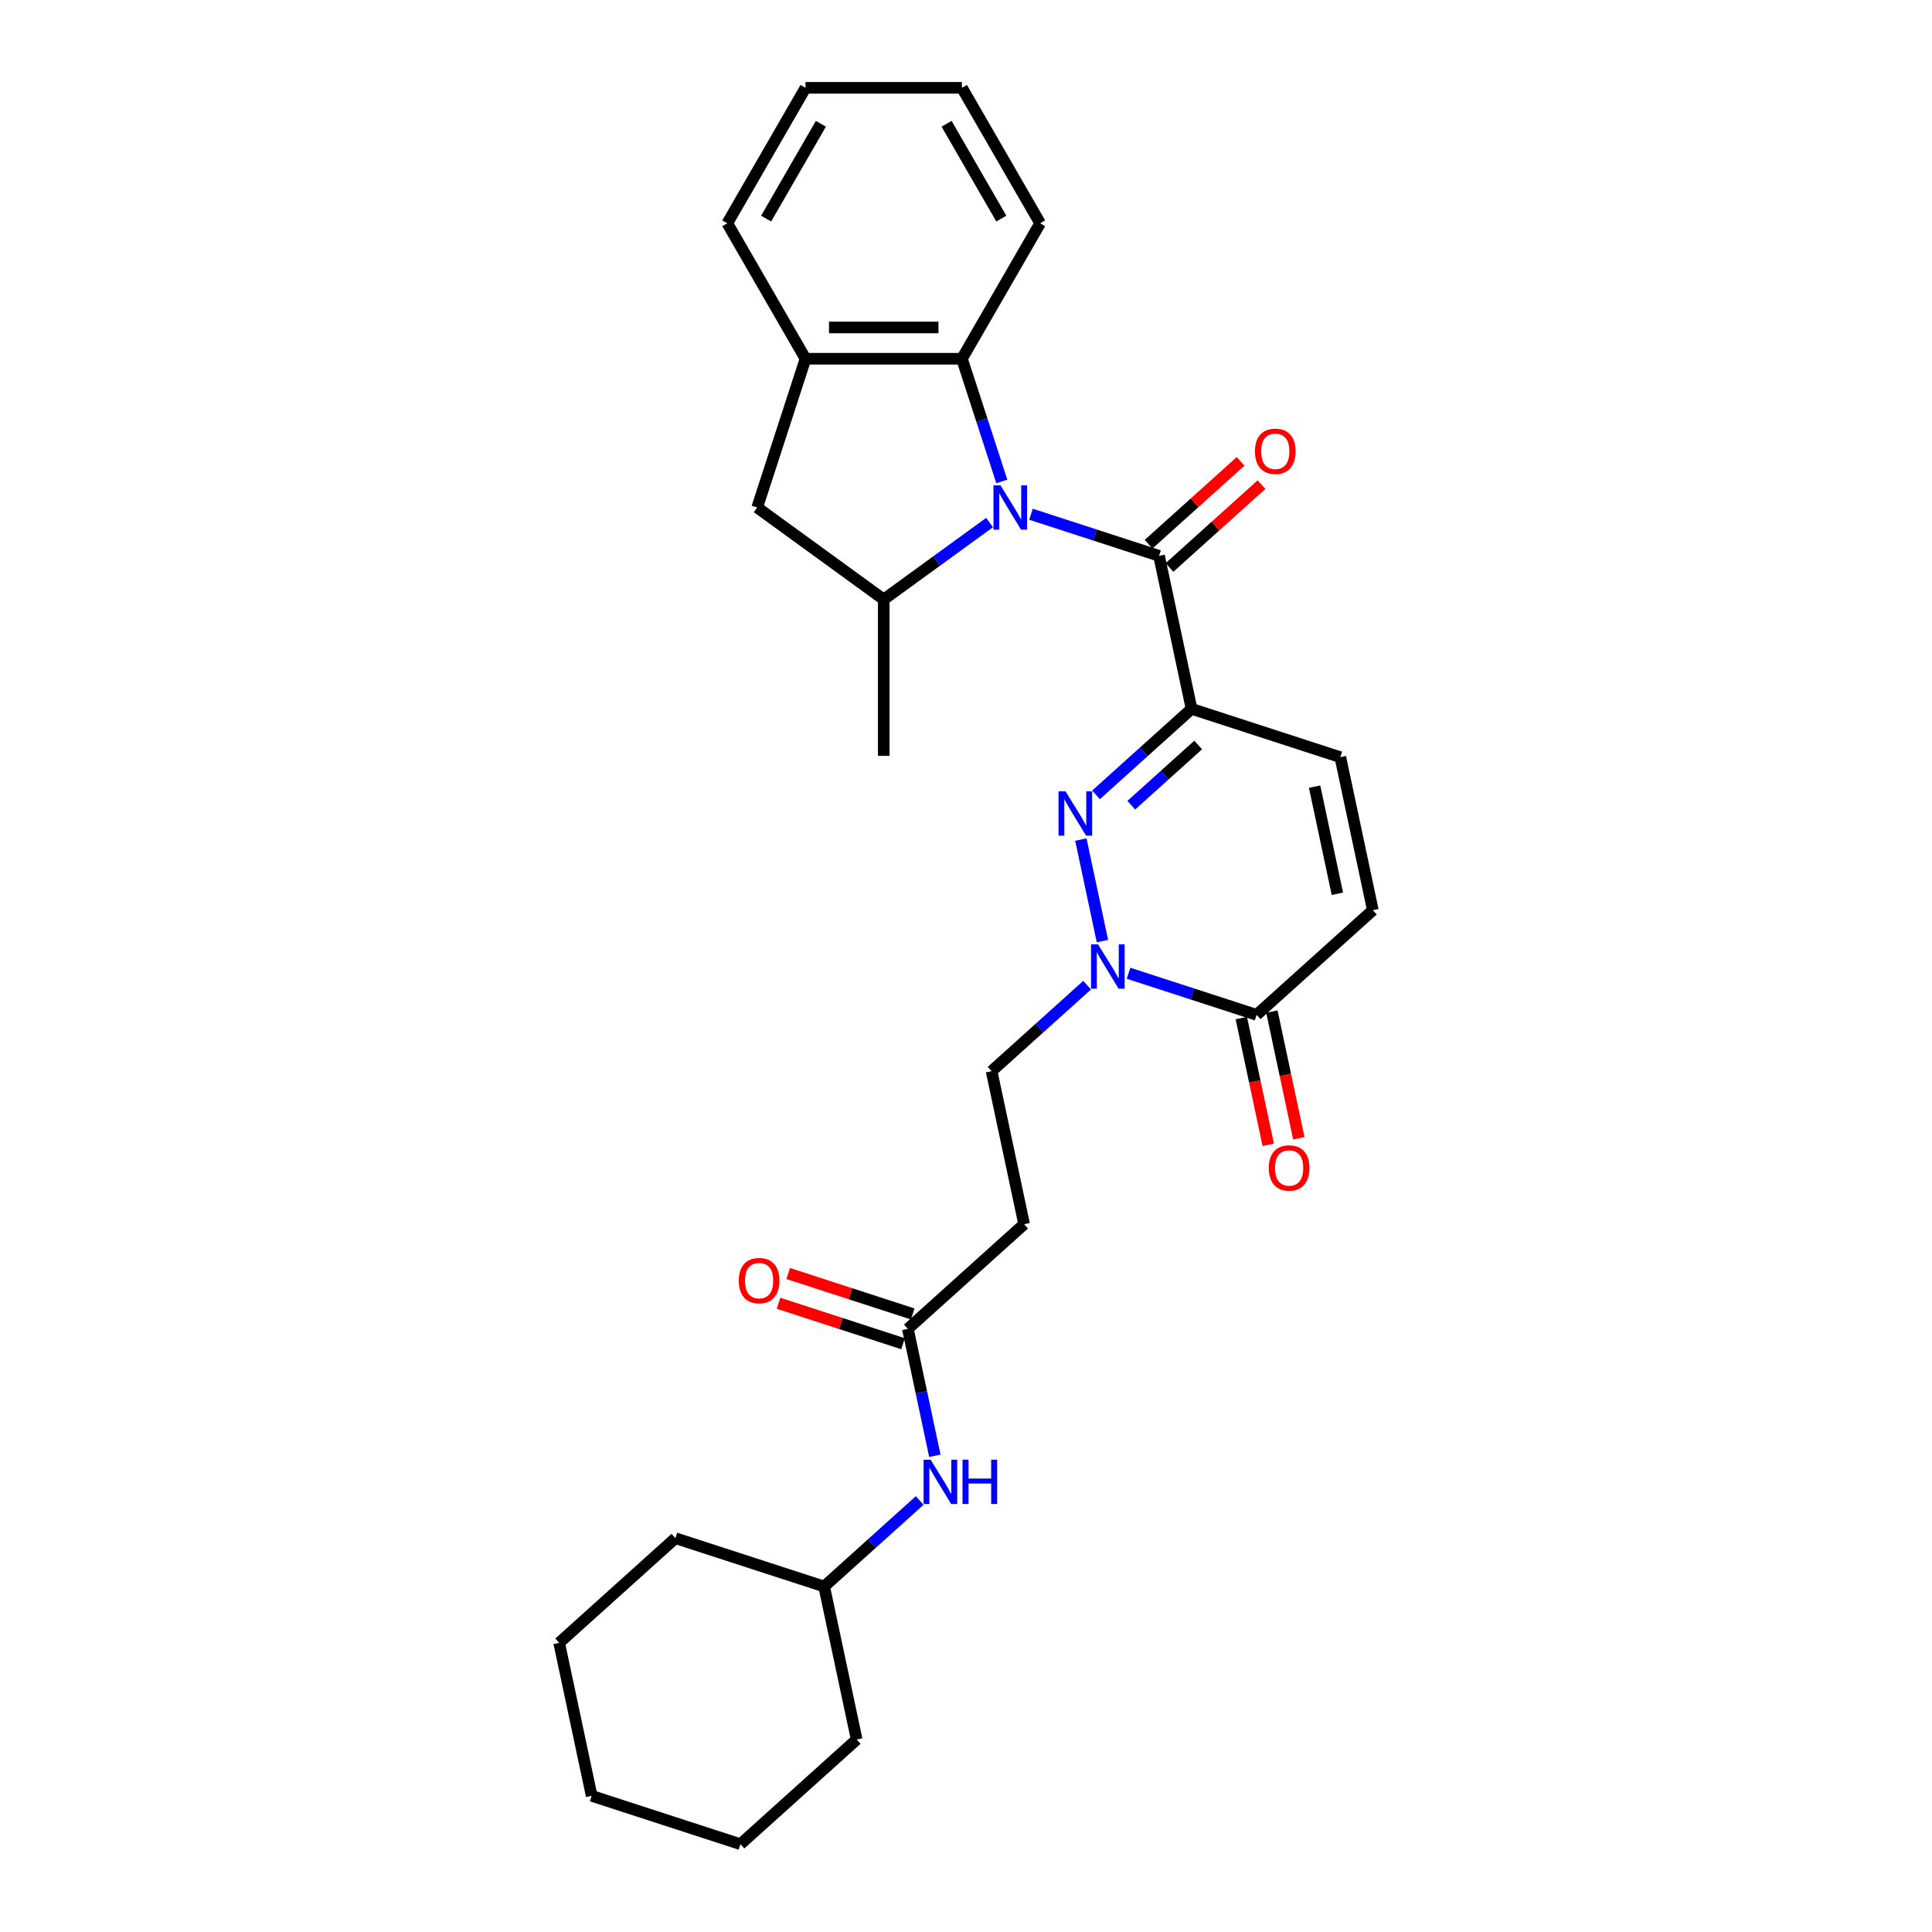 <?xml version='1.0' encoding='iso-8859-1'?>
<svg version='1.1' baseProfile='full'
              xmlns='http://www.w3.org/2000/svg'
                      xmlns:rdkit='http://www.rdkit.org/xml'
                      xmlns:xlink='http://www.w3.org/1999/xlink'
                  xml:space='preserve'
width='1000px' height='1000px' viewBox='0 0 1000 1000'>
<!-- END OF HEADER -->
<rect style='opacity:1.0;fill:#FFFFFF;stroke:none' width='1000' height='1000' x='0' y='0'> </rect>
<path class='bond-2' d='M 533.638,266.169 L 566.778,276.937' style='fill:none;fill-rule:evenodd;stroke:#0000FF;stroke-width:6px;stroke-linecap:butt;stroke-linejoin:miter;stroke-opacity:1' />
<path class='bond-2' d='M 566.778,276.937 L 599.918,287.705' style='fill:none;fill-rule:evenodd;stroke:#000000;stroke-width:6px;stroke-linecap:butt;stroke-linejoin:miter;stroke-opacity:1' />
<path class='bond-4' d='M 512.199,270.474 L 484.808,290.375' style='fill:none;fill-rule:evenodd;stroke:#0000FF;stroke-width:6px;stroke-linecap:butt;stroke-linejoin:miter;stroke-opacity:1' />
<path class='bond-4' d='M 484.808,290.375 L 457.418,310.275' style='fill:none;fill-rule:evenodd;stroke:#000000;stroke-width:6px;stroke-linecap:butt;stroke-linejoin:miter;stroke-opacity:1' />
<path class='bond-5' d='M 518.536,249.198 L 508.217,217.442' style='fill:none;fill-rule:evenodd;stroke:#0000FF;stroke-width:6px;stroke-linecap:butt;stroke-linejoin:miter;stroke-opacity:1' />
<path class='bond-5' d='M 508.217,217.442 L 497.899,185.686' style='fill:none;fill-rule:evenodd;stroke:#000000;stroke-width:6px;stroke-linecap:butt;stroke-linejoin:miter;stroke-opacity:1' />
<path class='bond-0' d='M 616.751,366.898 L 599.918,287.705' style='fill:none;fill-rule:evenodd;stroke:#000000;stroke-width:6px;stroke-linecap:butt;stroke-linejoin:miter;stroke-opacity:1' />
<path class='bond-1' d='M 616.751,366.898 L 592.028,389.16' style='fill:none;fill-rule:evenodd;stroke:#000000;stroke-width:6px;stroke-linecap:butt;stroke-linejoin:miter;stroke-opacity:1' />
<path class='bond-1' d='M 592.028,389.16 L 567.304,411.421' style='fill:none;fill-rule:evenodd;stroke:#0000FF;stroke-width:6px;stroke-linecap:butt;stroke-linejoin:miter;stroke-opacity:1' />
<path class='bond-1' d='M 620.169,385.61 L 602.862,401.193' style='fill:none;fill-rule:evenodd;stroke:#000000;stroke-width:6px;stroke-linecap:butt;stroke-linejoin:miter;stroke-opacity:1' />
<path class='bond-1' d='M 602.862,401.193 L 585.556,416.776' style='fill:none;fill-rule:evenodd;stroke:#0000FF;stroke-width:6px;stroke-linecap:butt;stroke-linejoin:miter;stroke-opacity:1' />
<path class='bond-7' d='M 616.751,366.898 L 693.751,391.917' style='fill:none;fill-rule:evenodd;stroke:#000000;stroke-width:6px;stroke-linecap:butt;stroke-linejoin:miter;stroke-opacity:1' />
<path class='bond-3' d='M 559.451,434.561 L 570.624,487.123' style='fill:none;fill-rule:evenodd;stroke:#0000FF;stroke-width:6px;stroke-linecap:butt;stroke-linejoin:miter;stroke-opacity:1' />
<path class='bond-14' d='M 605.336,293.722 L 629.145,272.284' style='fill:none;fill-rule:evenodd;stroke:#000000;stroke-width:6px;stroke-linecap:butt;stroke-linejoin:miter;stroke-opacity:1' />
<path class='bond-14' d='M 629.145,272.284 L 652.954,250.846' style='fill:none;fill-rule:evenodd;stroke:#FF0000;stroke-width:6px;stroke-linecap:butt;stroke-linejoin:miter;stroke-opacity:1' />
<path class='bond-14' d='M 594.501,281.688 L 618.31,260.251' style='fill:none;fill-rule:evenodd;stroke:#000000;stroke-width:6px;stroke-linecap:butt;stroke-linejoin:miter;stroke-opacity:1' />
<path class='bond-14' d='M 618.31,260.251 L 642.119,238.813' style='fill:none;fill-rule:evenodd;stroke:#FF0000;stroke-width:6px;stroke-linecap:butt;stroke-linejoin:miter;stroke-opacity:1' />
<path class='bond-13' d='M 562.698,509.918 L 537.974,532.18' style='fill:none;fill-rule:evenodd;stroke:#0000FF;stroke-width:6px;stroke-linecap:butt;stroke-linejoin:miter;stroke-opacity:1' />
<path class='bond-13' d='M 537.974,532.18 L 513.25,554.441' style='fill:none;fill-rule:evenodd;stroke:#000000;stroke-width:6px;stroke-linecap:butt;stroke-linejoin:miter;stroke-opacity:1' />
<path class='bond-31' d='M 584.137,503.75 L 617.277,514.517' style='fill:none;fill-rule:evenodd;stroke:#0000FF;stroke-width:6px;stroke-linecap:butt;stroke-linejoin:miter;stroke-opacity:1' />
<path class='bond-31' d='M 617.277,514.517 L 650.418,525.285' style='fill:none;fill-rule:evenodd;stroke:#000000;stroke-width:6px;stroke-linecap:butt;stroke-linejoin:miter;stroke-opacity:1' />
<path class='bond-10' d='M 457.418,310.275 L 391.918,262.686' style='fill:none;fill-rule:evenodd;stroke:#000000;stroke-width:6px;stroke-linecap:butt;stroke-linejoin:miter;stroke-opacity:1' />
<path class='bond-19' d='M 457.418,310.275 L 457.418,391.238' style='fill:none;fill-rule:evenodd;stroke:#000000;stroke-width:6px;stroke-linecap:butt;stroke-linejoin:miter;stroke-opacity:1' />
<path class='bond-8' d='M 497.899,185.686 L 416.937,185.686' style='fill:none;fill-rule:evenodd;stroke:#000000;stroke-width:6px;stroke-linecap:butt;stroke-linejoin:miter;stroke-opacity:1' />
<path class='bond-8' d='M 485.755,169.494 L 429.081,169.494' style='fill:none;fill-rule:evenodd;stroke:#000000;stroke-width:6px;stroke-linecap:butt;stroke-linejoin:miter;stroke-opacity:1' />
<path class='bond-20' d='M 497.899,185.686 L 538.381,115.57' style='fill:none;fill-rule:evenodd;stroke:#000000;stroke-width:6px;stroke-linecap:butt;stroke-linejoin:miter;stroke-opacity:1' />
<path class='bond-6' d='M 650.418,525.285 L 710.585,471.111' style='fill:none;fill-rule:evenodd;stroke:#000000;stroke-width:6px;stroke-linecap:butt;stroke-linejoin:miter;stroke-opacity:1' />
<path class='bond-16' d='M 642.498,526.969 L 649.467,559.756' style='fill:none;fill-rule:evenodd;stroke:#000000;stroke-width:6px;stroke-linecap:butt;stroke-linejoin:miter;stroke-opacity:1' />
<path class='bond-16' d='M 649.467,559.756 L 656.437,592.544' style='fill:none;fill-rule:evenodd;stroke:#FF0000;stroke-width:6px;stroke-linecap:butt;stroke-linejoin:miter;stroke-opacity:1' />
<path class='bond-16' d='M 658.337,523.602 L 665.306,556.39' style='fill:none;fill-rule:evenodd;stroke:#000000;stroke-width:6px;stroke-linecap:butt;stroke-linejoin:miter;stroke-opacity:1' />
<path class='bond-16' d='M 665.306,556.39 L 672.275,589.178' style='fill:none;fill-rule:evenodd;stroke:#FF0000;stroke-width:6px;stroke-linecap:butt;stroke-linejoin:miter;stroke-opacity:1' />
<path class='bond-9' d='M 693.751,391.917 L 710.585,471.111' style='fill:none;fill-rule:evenodd;stroke:#000000;stroke-width:6px;stroke-linecap:butt;stroke-linejoin:miter;stroke-opacity:1' />
<path class='bond-9' d='M 680.438,407.163 L 692.221,462.598' style='fill:none;fill-rule:evenodd;stroke:#000000;stroke-width:6px;stroke-linecap:butt;stroke-linejoin:miter;stroke-opacity:1' />
<path class='bond-21' d='M 416.937,185.686 L 376.455,115.57' style='fill:none;fill-rule:evenodd;stroke:#000000;stroke-width:6px;stroke-linecap:butt;stroke-linejoin:miter;stroke-opacity:1' />
<path class='bond-29' d='M 416.937,185.686 L 391.918,262.686' style='fill:none;fill-rule:evenodd;stroke:#000000;stroke-width:6px;stroke-linecap:butt;stroke-linejoin:miter;stroke-opacity:1' />
<path class='bond-11' d='M 469.916,687.809 L 530.084,633.635' style='fill:none;fill-rule:evenodd;stroke:#000000;stroke-width:6px;stroke-linecap:butt;stroke-linejoin:miter;stroke-opacity:1' />
<path class='bond-15' d='M 469.916,687.809 L 476.9,720.662' style='fill:none;fill-rule:evenodd;stroke:#000000;stroke-width:6px;stroke-linecap:butt;stroke-linejoin:miter;stroke-opacity:1' />
<path class='bond-15' d='M 476.9,720.662 L 483.883,753.514' style='fill:none;fill-rule:evenodd;stroke:#0000FF;stroke-width:6px;stroke-linecap:butt;stroke-linejoin:miter;stroke-opacity:1' />
<path class='bond-17' d='M 472.418,680.109 L 440.193,669.639' style='fill:none;fill-rule:evenodd;stroke:#000000;stroke-width:6px;stroke-linecap:butt;stroke-linejoin:miter;stroke-opacity:1' />
<path class='bond-17' d='M 440.193,669.639 L 407.967,659.168' style='fill:none;fill-rule:evenodd;stroke:#FF0000;stroke-width:6px;stroke-linecap:butt;stroke-linejoin:miter;stroke-opacity:1' />
<path class='bond-17' d='M 467.415,695.509 L 435.189,685.039' style='fill:none;fill-rule:evenodd;stroke:#000000;stroke-width:6px;stroke-linecap:butt;stroke-linejoin:miter;stroke-opacity:1' />
<path class='bond-17' d='M 435.189,685.039 L 402.964,674.568' style='fill:none;fill-rule:evenodd;stroke:#FF0000;stroke-width:6px;stroke-linecap:butt;stroke-linejoin:miter;stroke-opacity:1' />
<path class='bond-12' d='M 530.084,633.635 L 513.25,554.441' style='fill:none;fill-rule:evenodd;stroke:#000000;stroke-width:6px;stroke-linecap:butt;stroke-linejoin:miter;stroke-opacity:1' />
<path class='bond-18' d='M 476.03,776.655 L 451.306,798.916' style='fill:none;fill-rule:evenodd;stroke:#0000FF;stroke-width:6px;stroke-linecap:butt;stroke-linejoin:miter;stroke-opacity:1' />
<path class='bond-18' d='M 451.306,798.916 L 426.583,821.177' style='fill:none;fill-rule:evenodd;stroke:#000000;stroke-width:6px;stroke-linecap:butt;stroke-linejoin:miter;stroke-opacity:1' />
<path class='bond-22' d='M 426.583,821.177 L 349.582,796.159' style='fill:none;fill-rule:evenodd;stroke:#000000;stroke-width:6px;stroke-linecap:butt;stroke-linejoin:miter;stroke-opacity:1' />
<path class='bond-23' d='M 426.583,821.177 L 443.416,900.371' style='fill:none;fill-rule:evenodd;stroke:#000000;stroke-width:6px;stroke-linecap:butt;stroke-linejoin:miter;stroke-opacity:1' />
<path class='bond-24' d='M 538.381,115.57 L 497.899,45.455' style='fill:none;fill-rule:evenodd;stroke:#000000;stroke-width:6px;stroke-linecap:butt;stroke-linejoin:miter;stroke-opacity:1' />
<path class='bond-24' d='M 518.285,113.149 L 489.948,64.068' style='fill:none;fill-rule:evenodd;stroke:#000000;stroke-width:6px;stroke-linecap:butt;stroke-linejoin:miter;stroke-opacity:1' />
<path class='bond-30' d='M 376.455,115.57 L 416.937,45.455' style='fill:none;fill-rule:evenodd;stroke:#000000;stroke-width:6px;stroke-linecap:butt;stroke-linejoin:miter;stroke-opacity:1' />
<path class='bond-30' d='M 396.551,113.149 L 424.888,64.068' style='fill:none;fill-rule:evenodd;stroke:#000000;stroke-width:6px;stroke-linecap:butt;stroke-linejoin:miter;stroke-opacity:1' />
<path class='bond-27' d='M 349.582,796.159 L 289.415,850.333' style='fill:none;fill-rule:evenodd;stroke:#000000;stroke-width:6px;stroke-linecap:butt;stroke-linejoin:miter;stroke-opacity:1' />
<path class='bond-26' d='M 443.416,900.371 L 383.249,954.545' style='fill:none;fill-rule:evenodd;stroke:#000000;stroke-width:6px;stroke-linecap:butt;stroke-linejoin:miter;stroke-opacity:1' />
<path class='bond-25' d='M 497.899,45.455 L 416.937,45.455' style='fill:none;fill-rule:evenodd;stroke:#000000;stroke-width:6px;stroke-linecap:butt;stroke-linejoin:miter;stroke-opacity:1' />
<path class='bond-28' d='M 383.249,954.545 L 306.249,929.527' style='fill:none;fill-rule:evenodd;stroke:#000000;stroke-width:6px;stroke-linecap:butt;stroke-linejoin:miter;stroke-opacity:1' />
<path class='bond-32' d='M 289.415,850.333 L 306.249,929.527' style='fill:none;fill-rule:evenodd;stroke:#000000;stroke-width:6px;stroke-linecap:butt;stroke-linejoin:miter;stroke-opacity:1' />
<path  class='atom-0' d='M 517.85 251.222
L 525.363 263.366
Q 526.108 264.564, 527.306 266.734
Q 528.505 268.904, 528.569 269.034
L 528.569 251.222
L 531.614 251.222
L 531.614 274.15
L 528.472 274.15
L 520.408 260.873
Q 519.469 259.318, 518.465 257.537
Q 517.494 255.756, 517.202 255.205
L 517.202 274.15
L 514.223 274.15
L 514.223 251.222
L 517.85 251.222
' fill='#0000FF'/>
<path  class='atom-2' d='M 551.516 409.609
L 559.029 421.753
Q 559.774 422.951, 560.973 425.121
Q 562.171 427.291, 562.236 427.421
L 562.236 409.609
L 565.28 409.609
L 565.28 432.537
L 562.138 432.537
L 554.074 419.26
Q 553.135 417.705, 552.131 415.924
Q 551.16 414.143, 550.868 413.592
L 550.868 432.537
L 547.889 432.537
L 547.889 409.609
L 551.516 409.609
' fill='#0000FF'/>
<path  class='atom-4' d='M 568.349 488.802
L 575.862 500.947
Q 576.607 502.145, 577.806 504.315
Q 579.004 506.485, 579.069 506.614
L 579.069 488.802
L 582.113 488.802
L 582.113 511.731
L 578.971 511.731
L 570.908 498.453
Q 569.968 496.899, 568.964 495.117
Q 567.993 493.336, 567.701 492.786
L 567.701 511.731
L 564.722 511.731
L 564.722 488.802
L 568.349 488.802
' fill='#0000FF'/>
<path  class='atom-15' d='M 649.56 233.595
Q 649.56 228.09, 652.28 225.013
Q 655.001 221.937, 660.085 221.937
Q 665.17 221.937, 667.89 225.013
Q 670.61 228.09, 670.61 233.595
Q 670.61 239.165, 667.858 242.339
Q 665.105 245.48, 660.085 245.48
Q 655.033 245.48, 652.28 242.339
Q 649.56 239.198, 649.56 233.595
M 660.085 242.89
Q 663.583 242.89, 665.461 240.558
Q 667.372 238.194, 667.372 233.595
Q 667.372 229.094, 665.461 226.827
Q 663.583 224.527, 660.085 224.527
Q 656.588 224.527, 654.677 226.794
Q 652.799 229.061, 652.799 233.595
Q 652.799 238.226, 654.677 240.558
Q 656.588 242.89, 660.085 242.89
' fill='#FF0000'/>
<path  class='atom-16' d='M 481.681 755.538
L 489.195 767.683
Q 489.94 768.881, 491.138 771.051
Q 492.336 773.221, 492.401 773.35
L 492.401 755.538
L 495.445 755.538
L 495.445 778.467
L 492.304 778.467
L 484.24 765.189
Q 483.301 763.635, 482.297 761.854
Q 481.325 760.072, 481.034 759.522
L 481.034 778.467
L 478.054 778.467
L 478.054 755.538
L 481.681 755.538
' fill='#0000FF'/>
<path  class='atom-16' d='M 498.198 755.538
L 501.307 755.538
L 501.307 765.286
L 513.03 765.286
L 513.03 755.538
L 516.139 755.538
L 516.139 778.467
L 513.03 778.467
L 513.03 767.877
L 501.307 767.877
L 501.307 778.467
L 498.198 778.467
L 498.198 755.538
' fill='#0000FF'/>
<path  class='atom-17' d='M 656.725 604.544
Q 656.725 599.038, 659.446 595.962
Q 662.166 592.885, 667.251 592.885
Q 672.335 592.885, 675.055 595.962
Q 677.776 599.038, 677.776 604.544
Q 677.776 610.114, 675.023 613.288
Q 672.27 616.429, 667.251 616.429
Q 662.199 616.429, 659.446 613.288
Q 656.725 610.146, 656.725 604.544
M 667.251 613.838
Q 670.748 613.838, 672.627 611.506
Q 674.537 609.142, 674.537 604.544
Q 674.537 600.042, 672.627 597.775
Q 670.748 595.476, 667.251 595.476
Q 663.753 595.476, 661.842 597.743
Q 659.964 600.01, 659.964 604.544
Q 659.964 609.175, 661.842 611.506
Q 663.753 613.838, 667.251 613.838
' fill='#FF0000'/>
<path  class='atom-18' d='M 382.391 662.855
Q 382.391 657.35, 385.112 654.273
Q 387.832 651.197, 392.916 651.197
Q 398.001 651.197, 400.721 654.273
Q 403.442 657.35, 403.442 662.855
Q 403.442 668.425, 400.689 671.599
Q 397.936 674.741, 392.916 674.741
Q 387.864 674.741, 385.112 671.599
Q 382.391 668.458, 382.391 662.855
M 392.916 672.15
Q 396.414 672.15, 398.292 669.818
Q 400.203 667.454, 400.203 662.855
Q 400.203 658.354, 398.292 656.087
Q 396.414 653.787, 392.916 653.787
Q 389.419 653.787, 387.508 656.054
Q 385.63 658.321, 385.63 662.855
Q 385.63 667.486, 387.508 669.818
Q 389.419 672.15, 392.916 672.15
' fill='#FF0000'/>
</svg>
